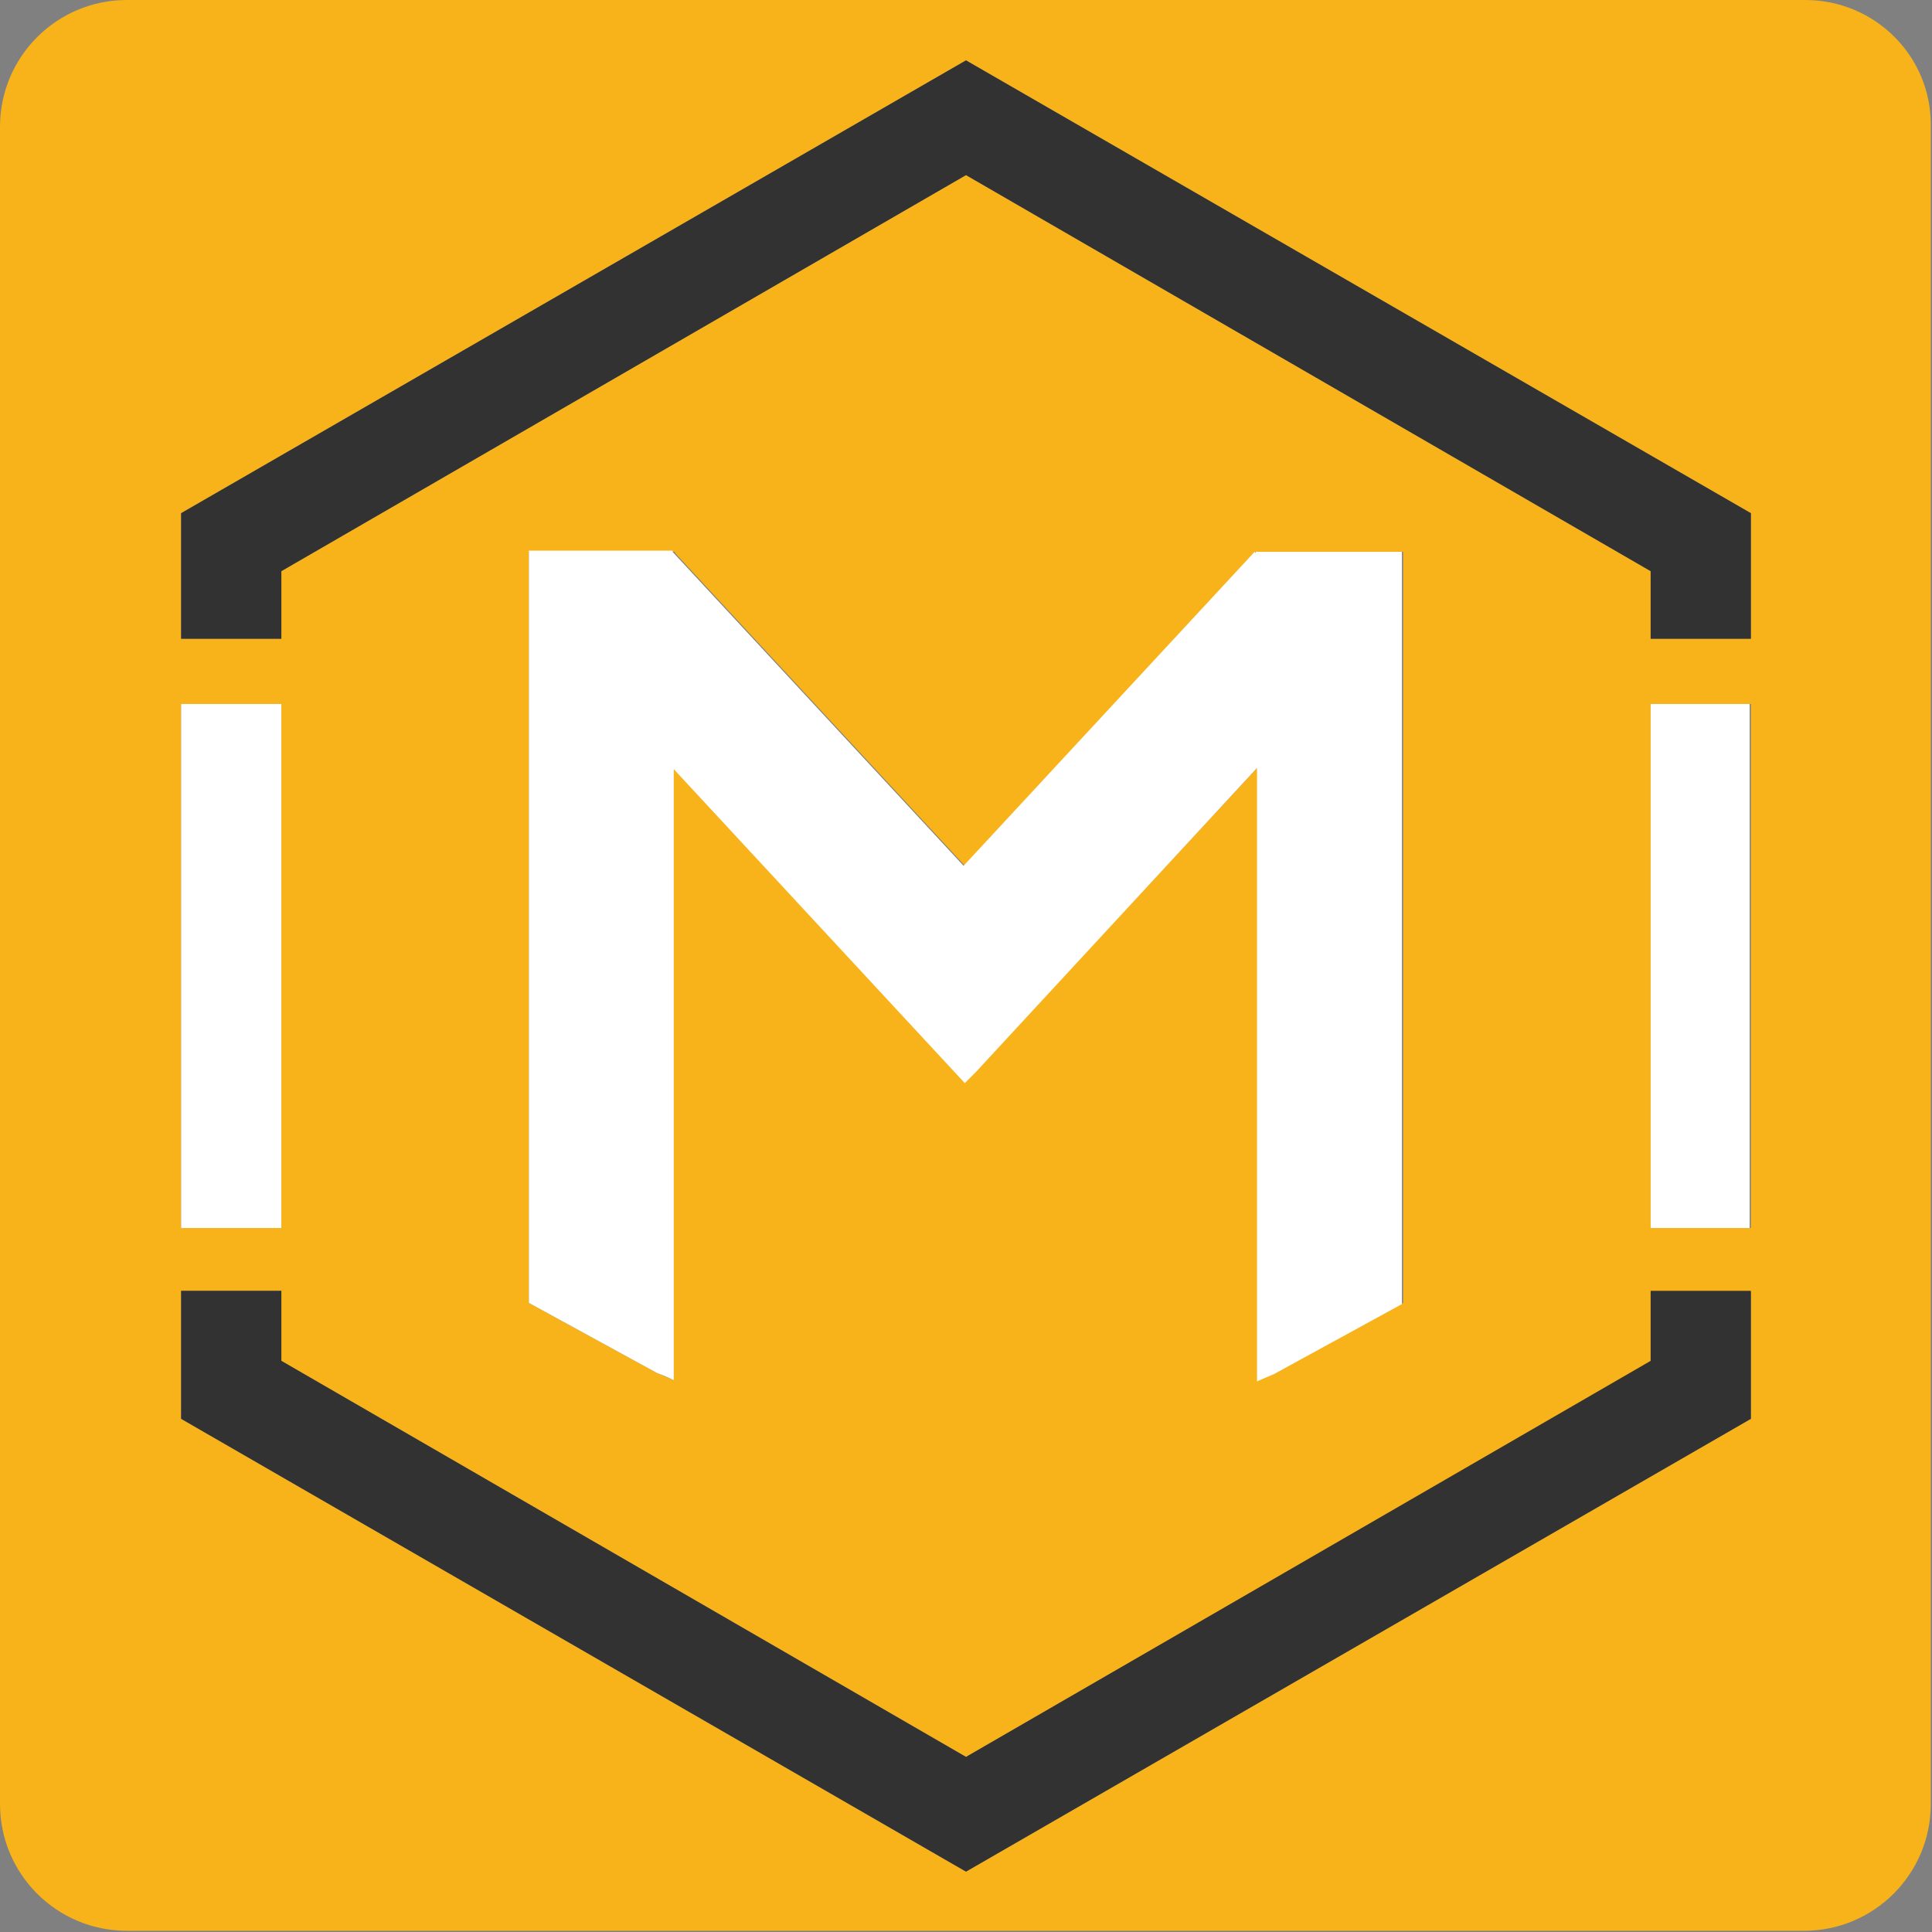 <?xml version="1.0" encoding="utf-8"?>
<!-- Generator: Adobe Illustrator 26.0.1, SVG Export Plug-In . SVG Version: 6.00 Build 0)  -->
<svg version="1.1" id="Layer_1" xmlns="http://www.w3.org/2000/svg" xmlns:xlink="http://www.w3.org/1999/xlink" x="0px" y="0px"
	 viewBox="0 0 160 160" style="enable-background:new 0 0 160 160;" xml:space="preserve">
<rect x="0" y="0" width="160" height="160" fill="#808080" stroke="none"/>
<style type="text/css">
	.st0{fill:#F7B319;}
	.st1{fill:#FFFFFF;}
	.st2{fill:#323232;}
</style>
<g>
	<path class="st0" d="M149.5,0h-139C4.7,0,0,4.7,0,10.5v138.9c0,5.8,4.7,10.5,10.5,10.5h138.9c5.8,0,10.5-4.7,10.5-10.5V10.5
		C160,4.7,155.3,0,149.5,0z M15,58.3h8.3v43.4H15V58.3z M145,117.5L80,155l-65-37.5v-10.6h8.3v5.8L80,145.5l56.7-32.7V107h8.3V117.5
		z M79.9,71.7l24.1-26l0.1,0.1v-0.1h12.1V61v45.6v1.3l-10.6,5.8c-0.8,0.3-1.2,0.5-1.4,0.6v-7.8v-43L80.8,88.7l0,0l-0.9,0.9l-24.1-26
		v42.9v7.8c-0.2-0.1-0.7-0.3-1.4-0.6l-10.6-5.8v-1.3V61V45.7h12.1v0.1L79.9,71.7z M145,101.7h-8.2V58.3h8.2V101.7z M145,52.9h-8.3
		v-5.6L80,14.5L23.3,47.3v5.6H15V42.5L80,5l65,37.5V52.9z"/>
	<rect x="136.7" y="58.3" class="st1" width="8.2" height="43.4"/>
	<rect x="15" y="58.3" class="st1" width="8.3" height="43.4"/>
	<polygon class="st2" points="15,42.5 15,52.9 23.3,52.9 23.3,47.3 80,14.5 136.7,47.3 136.7,52.9 145,52.9 145,42.5 80,5 	"/>
	<polygon class="st2" points="136.7,112.7 80,145.5 23.3,112.7 23.3,106.9 15,106.9 15,117.5 80,155 145,117.5 145,106.9 
		136.7,106.9 	"/>
	<path class="st1" d="M43.8,45.7V61v45.6v1.3l10.6,5.8c0.8,0.3,1.2,0.5,1.4,0.6v-7.8V63.7l24.1,26l0.9-0.9l0,0l23.3-25.2v43v7.8
		c0.2-0.1,0.7-0.3,1.4-0.6l10.6-5.8v-1.3V61V45.7H104v0.1l-0.1-0.1l-24.1,26l-24.1-26v-0.1H43.8V45.7z"/>
</g>
</svg>
